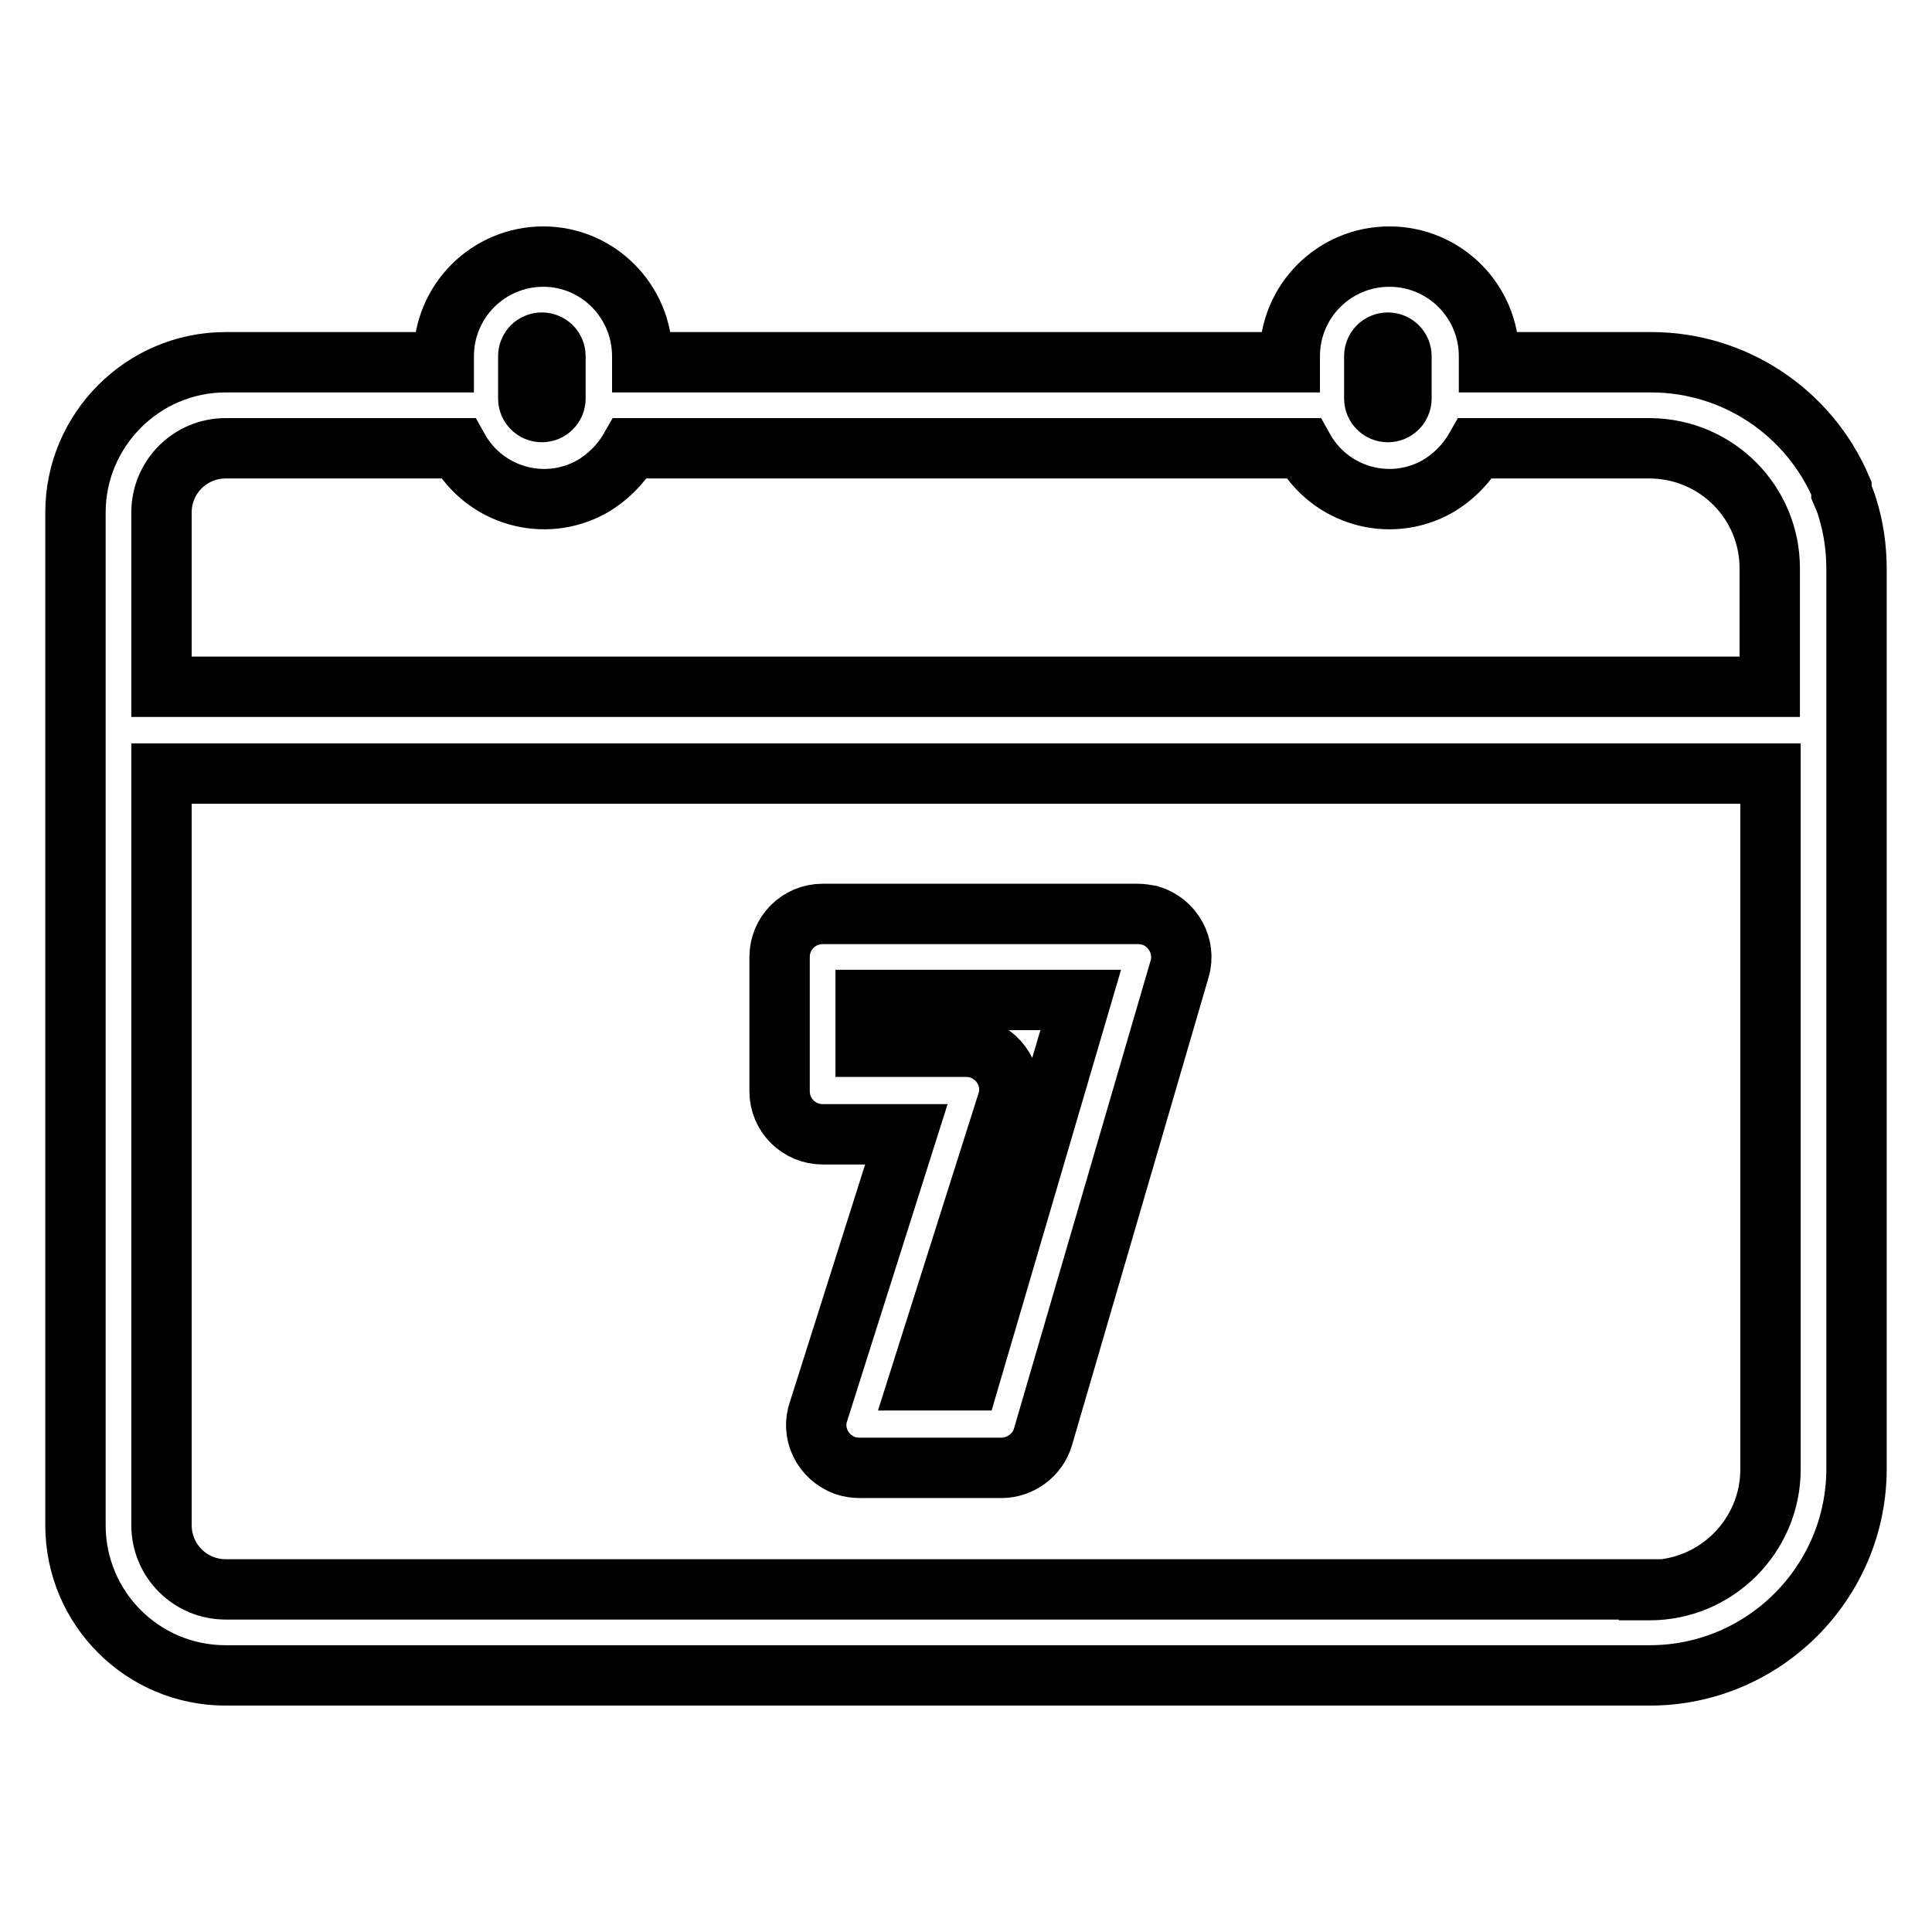 <?xml version="1.0" encoding="utf-8"?>
<!-- Svg Vector Icons : http://www.onlinewebfonts.com/icon -->
<!DOCTYPE svg PUBLIC "-//W3C//DTD SVG 1.1//EN" "http://www.w3.org/Graphics/SVG/1.1/DTD/svg11.dtd">
<svg version="1.1" xmlns="http://www.w3.org/2000/svg" xmlns:xlink="http://www.w3.org/1999/xlink" x="0px" y="0px" viewBox="0 0 256 256" enable-background="new 0 0 256 256" xml:space="preserve">
<g> <path stroke-width="8" fill-opacity="0" stroke="#000000"  d="M246,75.4c0-2.8-0.4-5.5-1.2-8.1c-0.2-0.7-0.5-1.4-0.8-2.1v-0.5C239.7,54.6,229.8,48,218.8,48h-21.5v-0.8 c0-7.3-5.9-13.2-13.2-13.2s-13.2,5.9-13.2,13.2V48H85.1v-0.8C85.1,39.9,79.2,34,72,34c-7.3,0-13.2,5.9-13.2,13.2V48H29.9 c-11,0-19.9,9-19.9,19.9l0,0v134.2c0,11,8.9,19.9,19.9,19.9h188.7c15.1,0,27.4-12.3,27.4-27.4l0,0V96.8V75.4z M29.9,59.4h30.8 c3.5,6.3,11.4,8.6,17.7,5.1c2.1-1.2,3.9-3,5.1-5.1h89.2c3.5,6.3,11.4,8.6,17.7,5.1c2.1-1.2,3.9-3,5.1-5.1h23.2 c8.8,0.1,15.8,7.2,15.8,15.9v15.7H21.4V67.9C21.4,63.2,25.2,59.4,29.9,59.4z M182.1,47.2c0-1,0.8-1.8,1.8-1.8c1,0,1.8,0.8,1.8,1.8 v5.6c0,1-0.8,1.8-1.8,1.8c-1,0-1.8-0.8-1.8-1.8V47.2z M70,47.2c0-1,0.8-1.8,1.8-1.8s1.8,0.8,1.8,1.8v5.6c0,1-0.8,1.8-1.8,1.8 S70,53.8,70,52.8V47.2z M218.5,210.6H29.9c-4.7,0-8.5-3.8-8.5-8.5l0,0v-99.6h213.2v92.2c0,8.8-7.2,16-16,16H218.5z M150.8,121.1 H109c-3.2,0-5.7,2.6-5.7,5.7l0,0v17.8c0,3.2,2.6,5.7,5.7,5.7h11.1l-11.6,36.6c-1.1,3,0.5,6.2,3.5,7.3c0.6,0.2,1.3,0.3,2,0.3h18.7 c2.5,0,4.8-1.7,5.5-4.1l18.1-62c0.9-3-0.9-6.2-3.9-7.1C151.8,121.2,151.3,121.1,150.8,121.1L150.8,121.1z M128.4,182.9h-6.6 l11.6-36.6c1.1-3-0.5-6.2-3.5-7.3c-0.6-0.2-1.3-0.3-2-0.3h-13.2v-6.2h28.5L128.4,182.9z"/></g>
</svg>